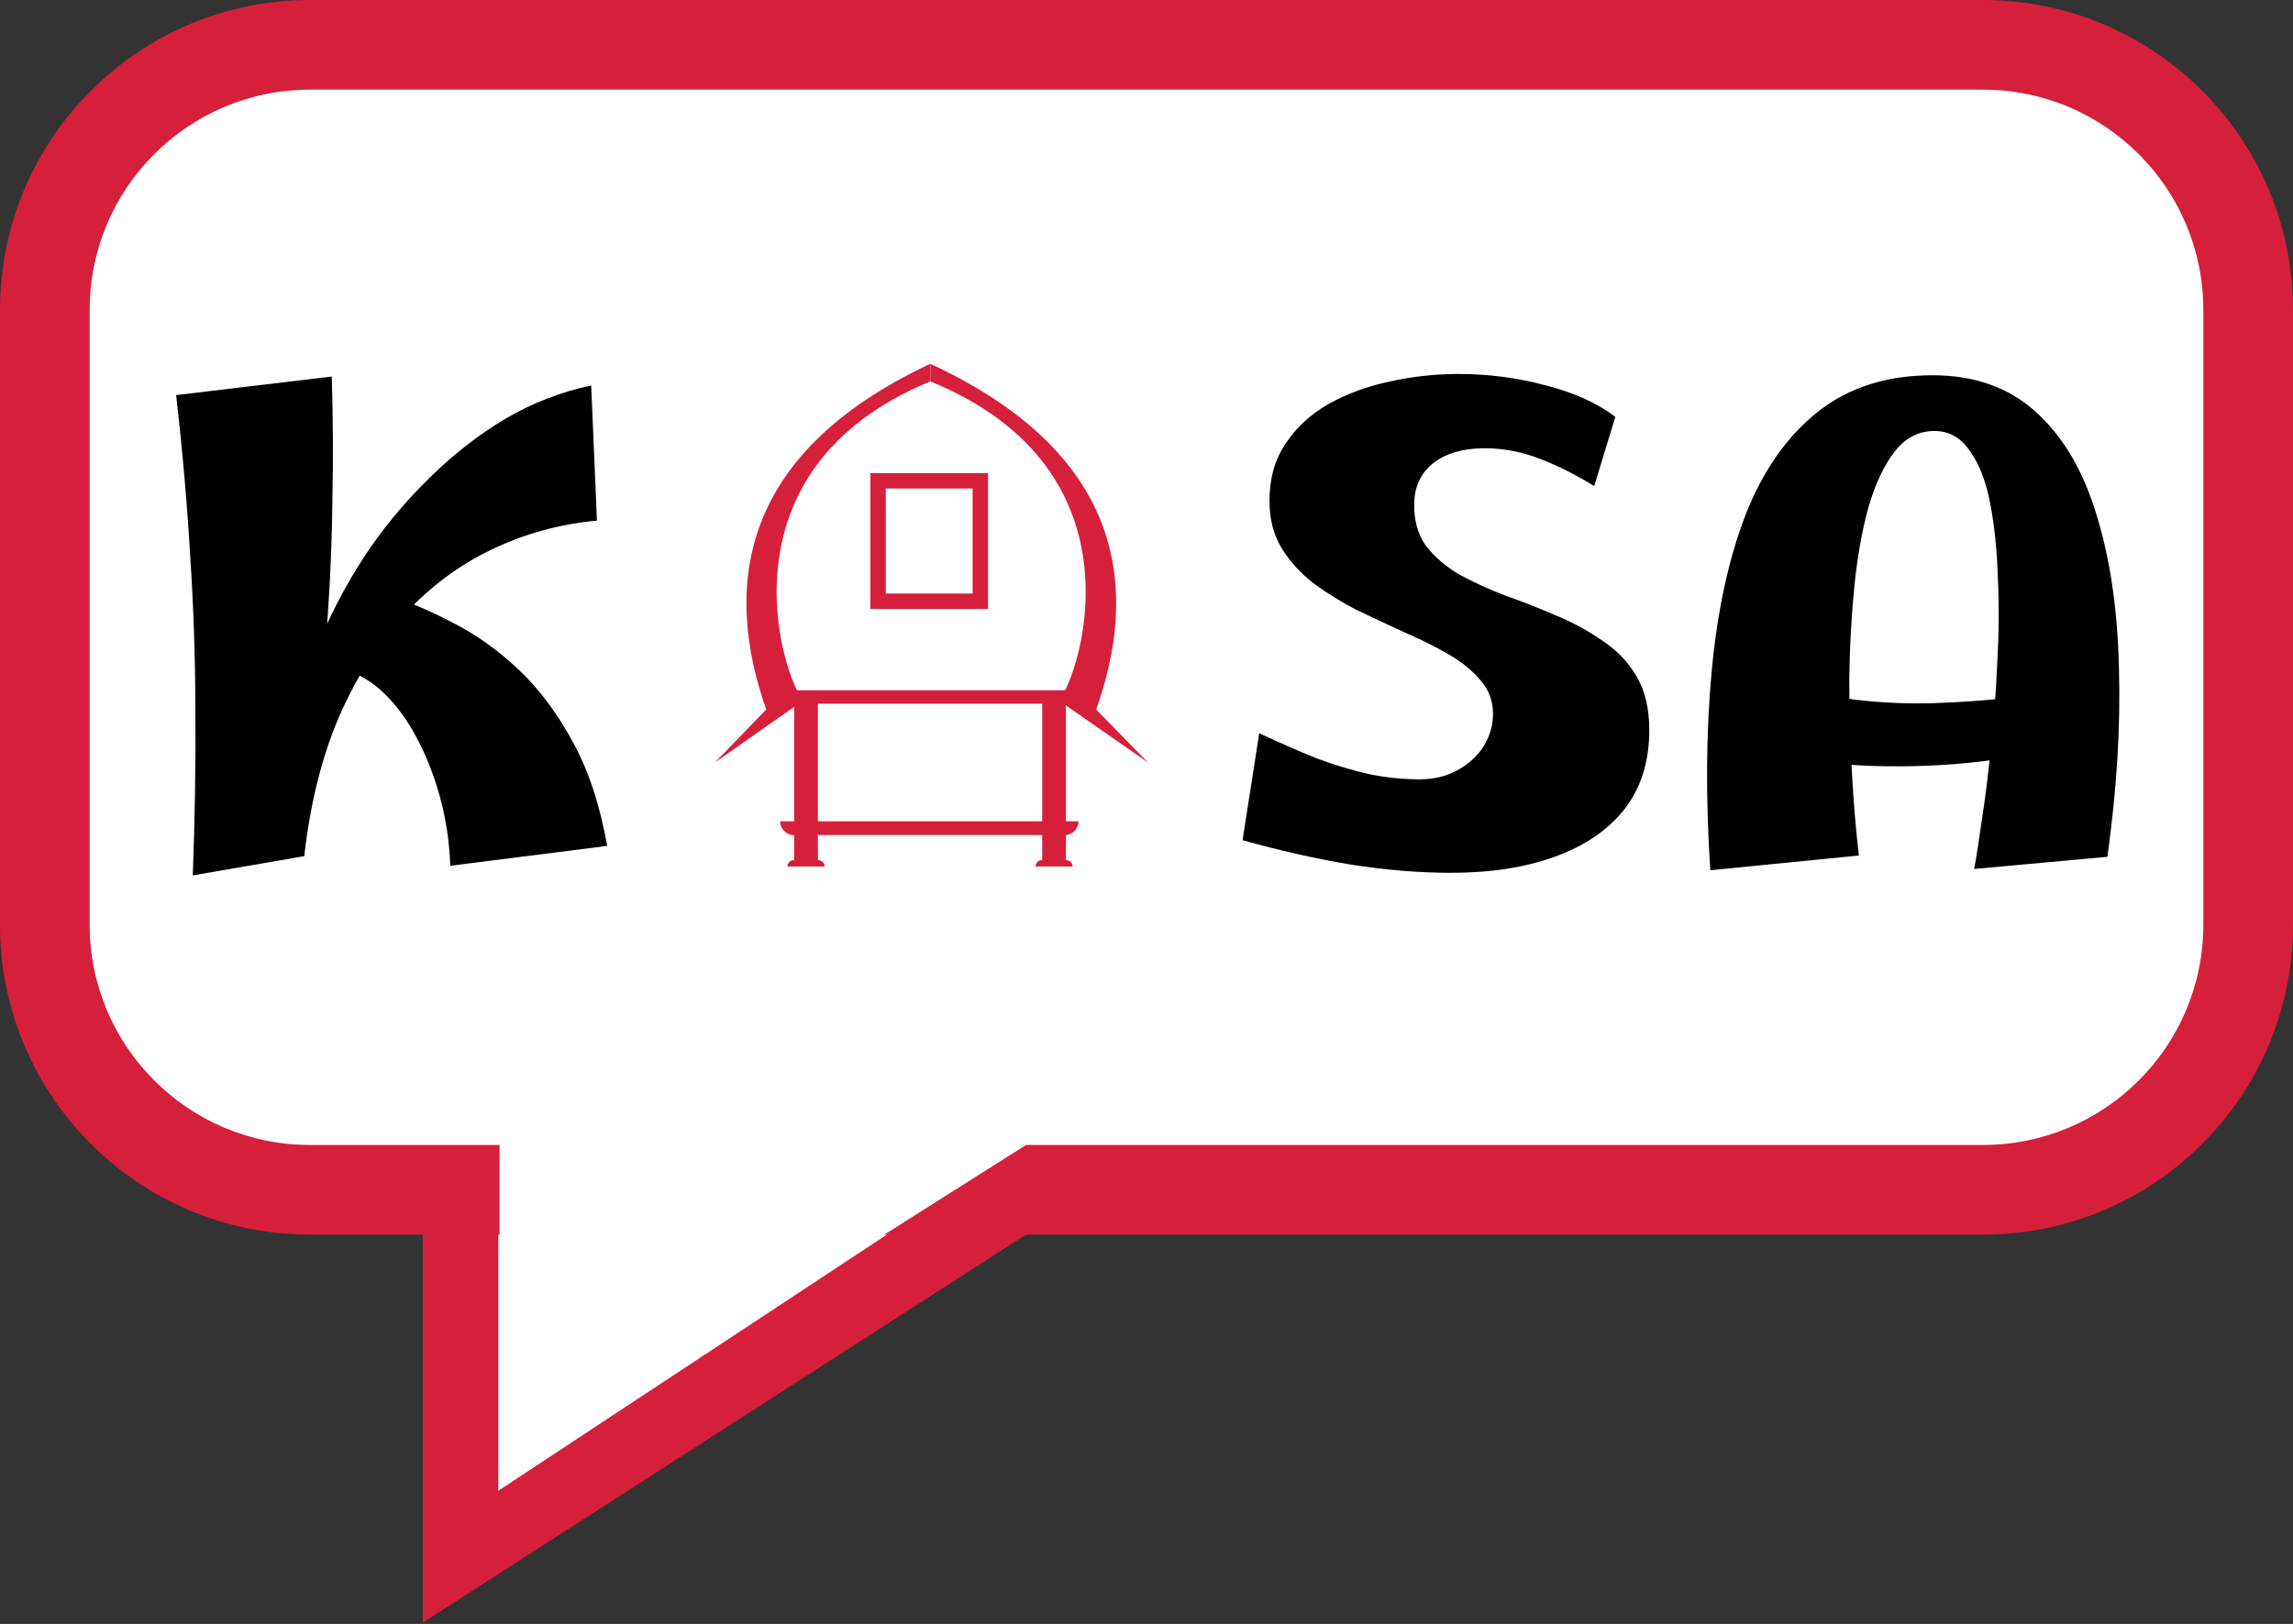 <svg width="895" height="634" viewBox="0 0 895 634" fill="none" xmlns="http://www.w3.org/2000/svg">
<rect x="0" y="0" width="895" height="634" fill="#333333" stroke="none"/>
<rect x="31" y="23" width="831" height="432" rx="49" fill="white"/>
<path d="M182 596.5L175.5 427.5C256.167 426 417.5 422.7 417.5 421.5V453.5L182 596.5Z" fill="white"/>
<path d="M75.25 341.75C76.083 319.417 76.417 298.167 76.25 278C76.25 257.667 75.583 237.417 74.25 217.25C73.083 197.083 71.25 176.083 68.75 154.25L129.5 147C130 163.667 130.083 179.583 129.75 194.75C129.583 209.75 129 224.583 128 239.25C127 253.917 125.75 269 124.25 284.5C122.75 300 120.917 316.583 118.75 334.25L75.25 341.75ZM118.75 334.25L117.75 273.75C119.75 264.25 123 254.333 127.5 244C132.167 233.667 137.917 223.5 144.75 213.5C151.75 203.5 159.667 194.25 168.5 185.75C177.333 177.083 186.917 169.667 197.25 163.5C207.75 157.333 218.917 153 230.75 150.5L233 203.25C218.5 204.583 204.833 208.333 192 214.5C179.333 220.5 167.917 229 157.75 240C147.583 251 139.083 264.333 132.25 280C125.583 295.667 121.083 313.75 118.75 334.25ZM175.75 338C175.417 328.667 174.083 319.75 171.75 311.25C169.417 302.75 166.417 295.083 162.75 288.25C159.083 281.25 154.833 275.417 150 270.75C145.167 266.083 140 263 134.5 261.5L151.75 232.5C159.75 235 168.167 238.583 177 243.25C185.833 247.75 194.25 253.75 202.25 261.25C210.25 268.75 217.333 278.167 223.5 289.5C229.667 300.667 234.167 314.25 237 330.25L175.75 338Z" fill="black"/>
<path d="M566.25 340.75C553.917 340.75 540.833 339.667 527 337.5C513.167 335.167 499.167 332 485 328L491.5 286.25C499.333 289.917 506.75 293.167 513.75 296C520.917 298.667 527.833 300.75 534.5 302.25C541.167 303.583 547.667 304.25 554 304.25C559.667 304.25 564.583 303.083 568.75 300.75C573.083 298.417 576.5 295.333 579 291.5C581.5 287.5 582.75 283.25 582.75 278.75C582.75 273.75 581.167 269.417 578 265.75C574.833 261.917 570.667 258.5 565.5 255.5C560.333 252.5 554.667 249.667 548.5 247C542.333 244.167 536.083 241.25 529.75 238.25C523.583 235.083 517.917 231.583 512.75 227.75C507.583 223.75 503.417 219.167 500.25 214C497.083 208.833 495.5 202.667 495.5 195.5C495.5 186.833 497.583 179.417 501.75 173.25C505.917 166.917 511.5 161.75 518.5 157.75C525.667 153.75 533.583 150.833 542.25 149C551.083 147 560.083 146 569.25 146C581.083 146 592.5 147.5 603.5 150.5C614.5 153.333 623.5 157.417 630.5 162.75L622.25 189.75C614.917 185.25 607.75 181.667 600.75 179C593.75 176.333 586.667 175 579.5 175C571.167 175 564.5 176.917 559.5 180.75C554.667 184.583 552.167 189.75 552 196.25C551.833 202.917 553.333 208.5 556.5 213C559.833 217.333 564.167 221.083 569.5 224.25C575 227.25 581 230 587.5 232.5C594.167 234.833 600.75 237.417 607.25 240.25C613.75 242.917 619.75 246.167 625.25 250C630.917 253.667 635.417 258.333 638.75 264C642.083 269.667 643.75 276.667 643.75 285C643.75 297.333 640.5 307.667 634 316C627.5 324.167 618.417 330.333 606.75 334.5C595.25 338.667 581.75 340.75 566.25 340.75ZM770.561 339.25C771.394 334.75 772.394 328.333 773.561 320C774.894 311.667 776.061 302.25 777.061 291.75C778.227 281.25 779.061 270.333 779.561 259C780.227 247.5 780.311 236.417 779.811 225.75C779.477 214.917 778.477 205.167 776.811 196.5C775.144 187.833 772.477 181 768.811 176C765.311 170.833 760.727 168.25 755.061 168.25C748.894 168.25 743.727 170.917 739.561 176.25C735.394 181.583 731.977 188.833 729.311 198C726.811 207 724.977 217.25 723.811 228.75C722.644 240.25 721.977 252.25 721.811 264.75C721.811 277.083 722.144 289.25 722.811 301.25C723.477 313.25 724.394 324.167 725.561 334L667.561 339.75C665.727 311.75 665.894 286 668.061 262.5C670.227 238.833 674.644 218.333 681.311 201C688.144 183.667 697.561 170.25 709.561 160.75C721.561 151.25 736.477 146.5 754.311 146.5C770.811 146.5 784.311 151.333 794.811 161C805.311 170.5 813.144 183.833 818.311 201C823.644 218.167 826.561 238.167 827.061 261C827.727 283.667 826.227 308.167 822.561 334.5L770.561 339.25ZM684.561 295.25L694.061 266C704.227 269.5 714.477 271.917 724.811 273.25C735.144 274.417 745.227 274.833 755.061 274.5C765.061 274.167 774.561 273.5 783.561 272.5C792.561 271.5 800.811 270.417 808.311 269.25L810.811 288.25C799.811 292.583 787.394 295.583 773.561 297.25C759.727 298.917 745.227 299.5 730.061 299C714.894 298.333 699.727 297.083 684.561 295.25Z" fill="black"/>
<path d="M165 633.5V477.5H194.5V582L354.5 476.5H409L165 633.5Z" fill="#D61F3B"/>
<path fill-rule="evenodd" clip-rule="evenodd" d="M774 0H121C54.173 0 0 54.173 0 121V361C0 427.826 54.174 482 121 482H195V481.5V447H121C73.504 447 35 408.496 35 361V121C35 73.504 73.504 35 121 35H774C821.496 35 860 73.504 860 121V361C860 408.496 821.496 447 774 447H400.472L345.188 482H774C840.826 482 895 427.826 895 361V121C895 54.173 840.826 0 774 0Z" fill="#D61F3B"/>
<path d="M313.51 273.485C305.616 264.369 278.673 183.665 363.176 148.886V142C286.36 177.968 283.089 231.424 299.063 277.003L279 297.711L313.51 273.485Z" fill="#D61F3B"/>
<path d="M413.292 273.493C421.258 264.38 448.445 183.702 363.176 148.934V142.05C440.689 178.006 443.989 231.445 427.871 277.009L448.115 297.712L413.292 273.493Z" fill="#D61F3B"/>
<rect x="309.312" y="269.472" width="113.507" height="5.251" fill="#D61F3B"/>
<rect x="309.967" y="274.179" width="9.268" height="62.82" fill="#D61F3B"/>
<rect x="406.791" y="274.179" width="9.268" height="62.82" fill="#D61F3B"/>
<path d="M304.514 320.649H420.964V320.649C420.964 323.604 418.569 326 415.614 326H309.864C306.909 326 304.514 323.604 304.514 320.649V320.649Z" fill="#D61F3B"/>
<path d="M307.35 338.287C307.35 336.919 308.459 335.81 309.827 335.81H319.374C320.742 335.81 321.851 336.919 321.851 338.287V338.287H307.35V338.287Z" fill="#D61F3B"/>
<path d="M404.174 338.287C404.174 336.919 405.283 335.81 406.651 335.81H416.199C417.567 335.81 418.676 336.919 418.676 338.287V338.287H404.174V338.287Z" fill="#D61F3B"/>
<rect x="342.734" y="187.706" width="39.904" height="47.01" stroke="#D61F3B" stroke-width="6"/>
</svg>
